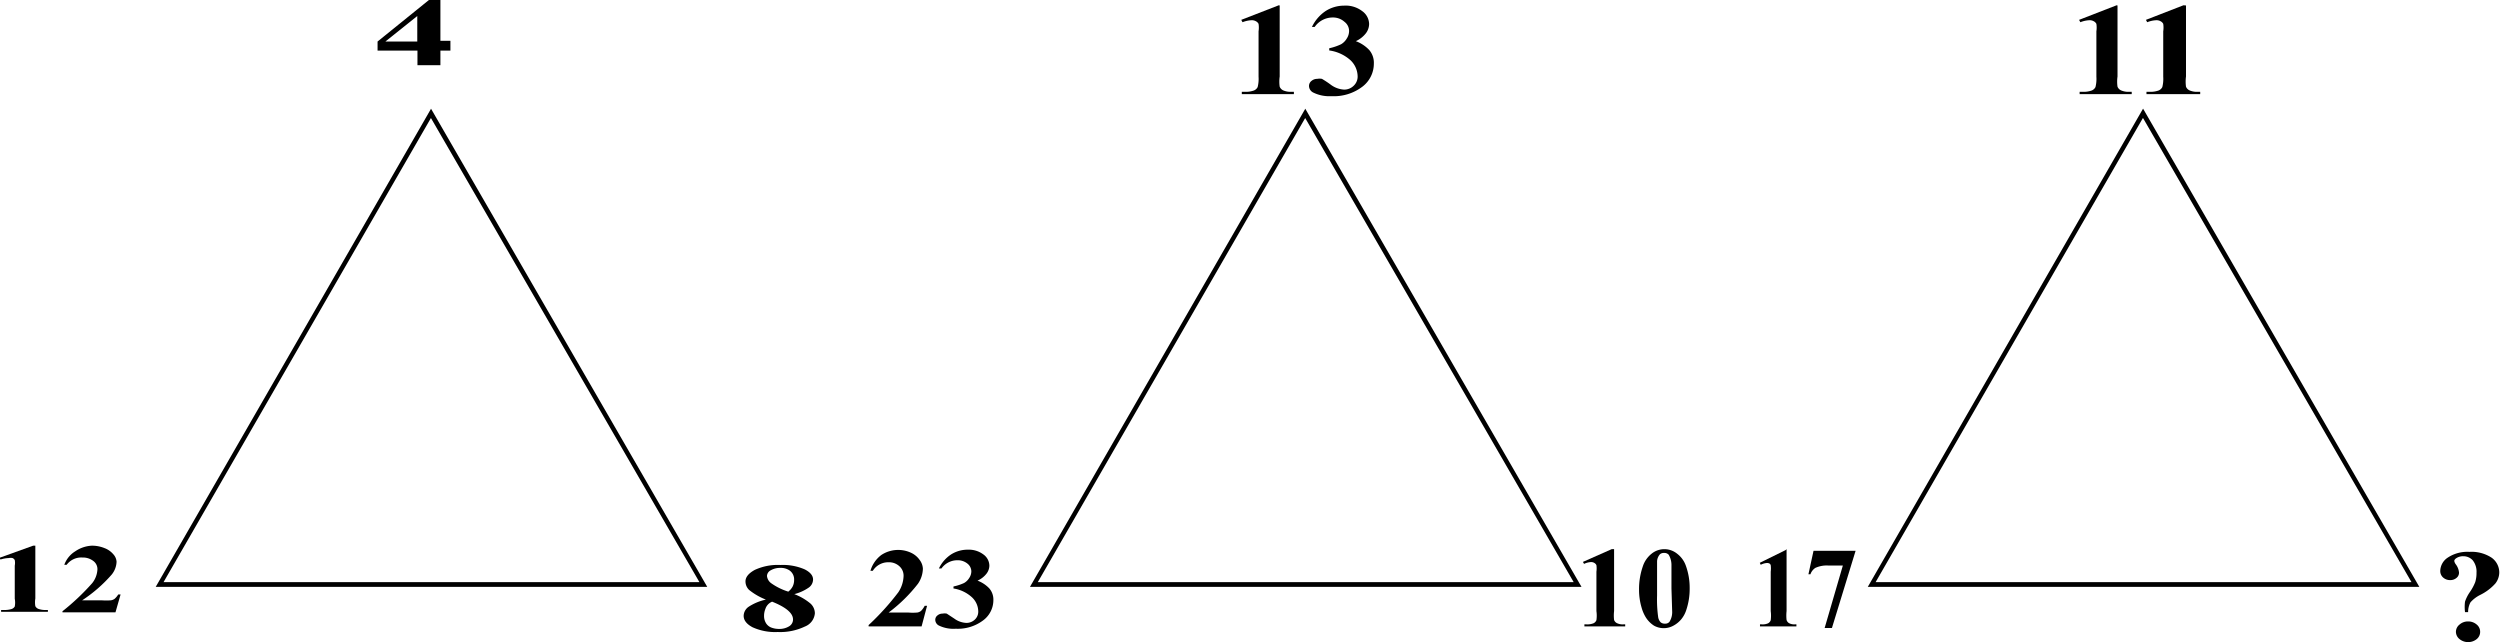 <svg id="00fe8b22-7ebd-455b-9894-94f17902f684" data-name="Слой 1" xmlns="http://www.w3.org/2000/svg" width="137.26" height="35.26" viewBox="0 0 137.26 35.26"><defs><style>.\31 53726e8-7902-4e6f-800d-f0030c41a576{fill:#fff;}</style></defs><title>5220,2</title><polygon class="153726e8-7902-4e6f-800d-f0030c41a576" points="23.66 6.23 38.61 32.06 8.77 32.09 23.66 6.23"/><path d="M28.48,63.52,43.22,89,13.8,89,28.48,63.52m0-.5L13.37,89.26l30.28,0L28.48,63Z" transform="translate(-4.82 -57.04)"/><polygon class="153726e8-7902-4e6f-800d-f0030c41a576" points="71.66 6.23 86.61 32.06 56.77 32.09 71.66 6.23"/><path d="M76.48,63.52,91.22,89,61.8,89,76.48,63.52m0-.5L61.37,89.26l30.28,0L76.48,63Z" transform="translate(-4.82 -57.04)"/><polygon class="153726e8-7902-4e6f-800d-f0030c41a576" points="117.66 6.23 132.61 32.06 102.77 32.09 117.66 6.23"/><path d="M122.48,63.52,137.22,89,107.8,89l14.68-25.49m0-.5L107.37,89.26l30.28,0L122.48,63Z" transform="translate(-4.82 -57.04)"/><path d="M25.55,59.32,28.42,57H29v2.28h.55v.54H29v.8H27.74v-.8H25.55Zm.43,0h1.75v-1.4Z" transform="translate(-4.82 -57.04)"/><path d="M48.43,89.66a3.11,3.11,0,0,1,.88.51.73.73,0,0,1,.25.54.86.86,0,0,1-.55.73,3.15,3.15,0,0,1-1.49.3,3,3,0,0,1-1.38-.26q-.49-.26-.49-.63a.62.62,0,0,1,.28-.5,2.84,2.84,0,0,1,.94-.39,3.47,3.47,0,0,1-.92-.53.65.65,0,0,1-.2-.47q0-.35.51-.63a3,3,0,0,1,1.41-.27,3,3,0,0,1,1.33.24q.47.24.46.57a.55.55,0,0,1-.25.44A2.46,2.46,0,0,1,48.43,89.66Zm-1.23.42a.64.64,0,0,0-.36.4,1,1,0,0,0-.07.37.75.75,0,0,0,.11.41.59.59,0,0,0,.3.24,1.16,1.16,0,0,0,.41.07,1,1,0,0,0,.55-.14.43.43,0,0,0,.22-.38Q48.36,90.53,47.2,90.07Zm.89-.55a.86.86,0,0,0,.25-.29.79.79,0,0,0,.08-.36.6.6,0,0,0-.25-.52.85.85,0,0,0-.52-.14,1,1,0,0,0-.51.13.37.37,0,0,0-.21.31.56.56,0,0,0,.23.4A3.32,3.32,0,0,0,48.09,89.52Z" transform="translate(-4.82 -57.04)"/><path d="M6.76,87v2.9a1.3,1.3,0,0,0,0,.42.31.31,0,0,0,.17.15,1.07,1.07,0,0,0,.41.06h.11v.1H4.88v-.1H5a1.37,1.37,0,0,0,.45-.05.32.32,0,0,0,.18-.14,1.15,1.15,0,0,0,0-.43V88.1a.83.83,0,0,0,0-.31.26.26,0,0,0-.12-.11.48.48,0,0,0-.21,0,1.57,1.57,0,0,0-.45.08l-.07-.09L6.64,87Z" transform="translate(-4.82 -57.04)"/><path d="M11.16,90.66H8.25V90.6a12.73,12.73,0,0,0,1.63-1.54,1.32,1.32,0,0,0,.29-.77.56.56,0,0,0-.24-.46.93.93,0,0,0-.58-.18,1,1,0,0,0-.87.4l-.13,0a1.45,1.45,0,0,1,.6-.74A1.77,1.77,0,0,1,9.86,87a1.83,1.83,0,0,1,.69.13,1.17,1.17,0,0,1,.49.34.67.67,0,0,1,.18.41,1.18,1.18,0,0,1-.27.71A7.9,7.9,0,0,1,9.33,90H10.4a3.41,3.41,0,0,0,.51,0,.48.48,0,0,0,.2-.08,1,1,0,0,0,.2-.24h.13Z" transform="translate(-4.82 -57.04)"/><path d="M75.08,57.34v3.9a2,2,0,0,0,0,.56.38.38,0,0,0,.19.2,1,1,0,0,0,.46.08h.13v.13H73v-.13h.15a1.33,1.33,0,0,0,.51-.07.39.39,0,0,0,.21-.19,1.84,1.84,0,0,0,.05-.57V58.76a1.38,1.38,0,0,0,0-.41.33.33,0,0,0-.14-.14.46.46,0,0,0-.23-.06,1.51,1.51,0,0,0-.51.11l-.07-.13,2.06-.8Z" transform="translate(-4.82 -57.04)"/><path d="M77.8,59.81v-.12a3,3,0,0,0,.65-.22.88.88,0,0,0,.31-.31.76.76,0,0,0,.13-.42.63.63,0,0,0-.25-.5A.94.94,0,0,0,78,58a1.21,1.21,0,0,0-1,.52l-.15,0a2.18,2.18,0,0,1,.76-.88,1.89,1.89,0,0,1,1-.29,1.49,1.49,0,0,1,1,.3.89.89,0,0,1,.38.71.86.86,0,0,1-.18.51,1.47,1.47,0,0,1-.55.43,1.93,1.93,0,0,1,.74.49,1.08,1.08,0,0,1,.25.74,1.59,1.59,0,0,1-.63,1.27,2.59,2.59,0,0,1-1.7.52,2,2,0,0,1-1-.2.41.41,0,0,1-.23-.36.35.35,0,0,1,.14-.28.47.47,0,0,1,.31-.11.67.67,0,0,1,.26,0,5.24,5.24,0,0,1,.47.31,1.35,1.35,0,0,0,.75.28.74.74,0,0,0,.52-.21.69.69,0,0,0,.22-.52,1.25,1.25,0,0,0-.4-.89A2.19,2.19,0,0,0,77.8,59.81Z" transform="translate(-4.82 -57.04)"/><path d="M55.42,91.43H52.51v-.07a14,14,0,0,0,1.63-1.8,1.71,1.71,0,0,0,.29-.9.69.69,0,0,0-.24-.54.84.84,0,0,0-.58-.21,1,1,0,0,0-.87.47l-.13,0a1.67,1.67,0,0,1,.6-.87,1.68,1.68,0,0,1,1.61-.13,1.19,1.19,0,0,1,.49.4.86.86,0,0,1,.18.48,1.52,1.52,0,0,1-.27.83,8.39,8.39,0,0,1-1.61,1.58h1.07a2.86,2.86,0,0,0,.51,0,.45.45,0,0,0,.2-.09,1.19,1.19,0,0,0,.2-.28h.13Z" transform="translate(-4.82 -57.04)"/><path d="M57.17,89.35v-.11a2.7,2.7,0,0,0,.58-.19.78.78,0,0,0,.28-.27.66.66,0,0,0,.12-.36.55.55,0,0,0-.22-.44.84.84,0,0,0-.55-.18,1.07,1.07,0,0,0-.87.45l-.14,0a1.91,1.91,0,0,1,.67-.77,1.69,1.69,0,0,1,.92-.26,1.33,1.33,0,0,1,.85.26.77.77,0,0,1,.33.62.74.74,0,0,1-.16.44,1.29,1.29,0,0,1-.49.38,1.71,1.71,0,0,1,.65.43.94.94,0,0,1,.22.64,1.38,1.38,0,0,1-.56,1.11,2.31,2.31,0,0,1-1.5.46,1.84,1.84,0,0,1-.92-.17.36.36,0,0,1-.21-.32.3.3,0,0,1,.12-.24.42.42,0,0,1,.28-.1.6.6,0,0,1,.23,0l.41.27a1.2,1.2,0,0,0,.67.24.66.66,0,0,0,.46-.18.59.59,0,0,0,.19-.46,1.08,1.08,0,0,0-.35-.77A1.94,1.94,0,0,0,57.17,89.35Z" transform="translate(-4.82 -57.04)"/><path d="M93.44,87.19v3.4a2.09,2.09,0,0,0,0,.49.32.32,0,0,0,.15.17.71.71,0,0,0,.36.07h.1v.11H91.81v-.11h.11a.91.91,0,0,0,.39-.06.32.32,0,0,0,.16-.17,1.81,1.81,0,0,0,0-.5V88.43a1.34,1.34,0,0,0,0-.36.27.27,0,0,0-.11-.12.33.33,0,0,0-.18-.05,1,1,0,0,0-.39.1l-.06-.11,1.58-.7Z" transform="translate(-4.82 -57.04)"/><path d="M97.59,89.35a3.65,3.65,0,0,1-.18,1.16,1.55,1.55,0,0,1-.29.54,1.46,1.46,0,0,1-.42.34,1.1,1.1,0,0,1-1.07,0,1.47,1.47,0,0,1-.44-.44,2.09,2.09,0,0,1-.24-.55,3.42,3.42,0,0,1-.14-1,3.78,3.78,0,0,1,.2-1.24,1.47,1.47,0,0,1,.49-.72,1.11,1.11,0,0,1,1.4,0,1.42,1.42,0,0,1,.48.66A3.58,3.58,0,0,1,97.59,89.35Zm-1,0q0-1.09,0-1.27a1.12,1.12,0,0,0-.15-.58.31.31,0,0,0-.26-.1.31.31,0,0,0-.22.07.63.63,0,0,0-.16.38q0,.27,0,1.89a7,7,0,0,0,.06,1.18.53.53,0,0,0,.14.29.35.35,0,0,0,.24.07.29.29,0,0,0,.24-.1,1,1,0,0,0,.15-.53Z" transform="translate(-4.82 -57.04)"/><path d="M121.08,57.34v3.9a2,2,0,0,0,0,.56.38.38,0,0,0,.19.2,1,1,0,0,0,.46.08h.13v.13H119v-.13h.15a1.33,1.33,0,0,0,.51-.07.39.39,0,0,0,.21-.19,1.84,1.84,0,0,0,.05-.57V58.76a1.38,1.38,0,0,0,0-.41.33.33,0,0,0-.14-.14.46.46,0,0,0-.23-.06,1.52,1.52,0,0,0-.51.11l-.07-.13,2.06-.8Z" transform="translate(-4.82 -57.04)"/><path d="M124.84,57.34v3.9a2.08,2.08,0,0,0,0,.56.38.38,0,0,0,.19.2,1,1,0,0,0,.46.08h.13v.13h-2.95v-.13h.15a1.33,1.33,0,0,0,.51-.07.39.39,0,0,0,.21-.19,1.85,1.85,0,0,0,.05-.57V58.76a1.35,1.35,0,0,0,0-.41.32.32,0,0,0-.14-.14.46.46,0,0,0-.23-.06,1.52,1.52,0,0,0-.51.11l-.07-.13,2.06-.8Z" transform="translate(-4.82 -57.04)"/><path d="M102.91,87.19v3.4a2.22,2.22,0,0,0,0,.49.31.31,0,0,0,.13.17.59.59,0,0,0,.32.07h.09v.11h-2v-.11h.1a.74.74,0,0,0,.35-.06.31.31,0,0,0,.14-.17,2,2,0,0,0,0-.5V88.43a1.42,1.42,0,0,0,0-.36A.25.25,0,0,0,102,88a.27.27,0,0,0-.16-.05.87.87,0,0,0-.35.1l-.05-.11,1.42-.7Z" transform="translate(-4.82 -57.04)"/><path d="M105,91.52,106,88.09h-.8a1.49,1.49,0,0,0-.71.13.68.68,0,0,0-.27.35h-.11l.28-1.29h2.31l-1.3,4.24Z" transform="translate(-4.82 -57.04)"/><path d="M140.33,90.65h-.17a2.26,2.26,0,0,1,0-.58,2.08,2.08,0,0,1,.27-.53,2.65,2.65,0,0,0,.29-.54,1.65,1.65,0,0,0,.07-.51,1,1,0,0,0-.21-.69.69.69,0,0,0-.51-.22.67.67,0,0,0-.38.1c-.08.05-.12.11-.12.16a.41.41,0,0,0,.08.18.88.88,0,0,1,.18.46.36.36,0,0,1-.14.29.51.51,0,0,1-.34.12.57.57,0,0,1-.39-.14.47.47,0,0,1-.16-.37.9.9,0,0,1,.42-.73,1.94,1.94,0,0,1,1.18-.31,2,2,0,0,1,1.22.32,1,1,0,0,1,.42.79,1,1,0,0,1-.21.62,2.73,2.73,0,0,1-.83.63,1.75,1.75,0,0,0-.54.41A1.11,1.11,0,0,0,140.33,90.65Zm0,.51a.7.7,0,0,1,.47.17.51.51,0,0,1,.19.4.51.51,0,0,1-.19.4.75.75,0,0,1-.94,0,.52.52,0,0,1-.2-.4.51.51,0,0,1,.2-.4A.69.69,0,0,1,140.29,91.16Z" transform="translate(-4.82 -57.04)"/></svg>